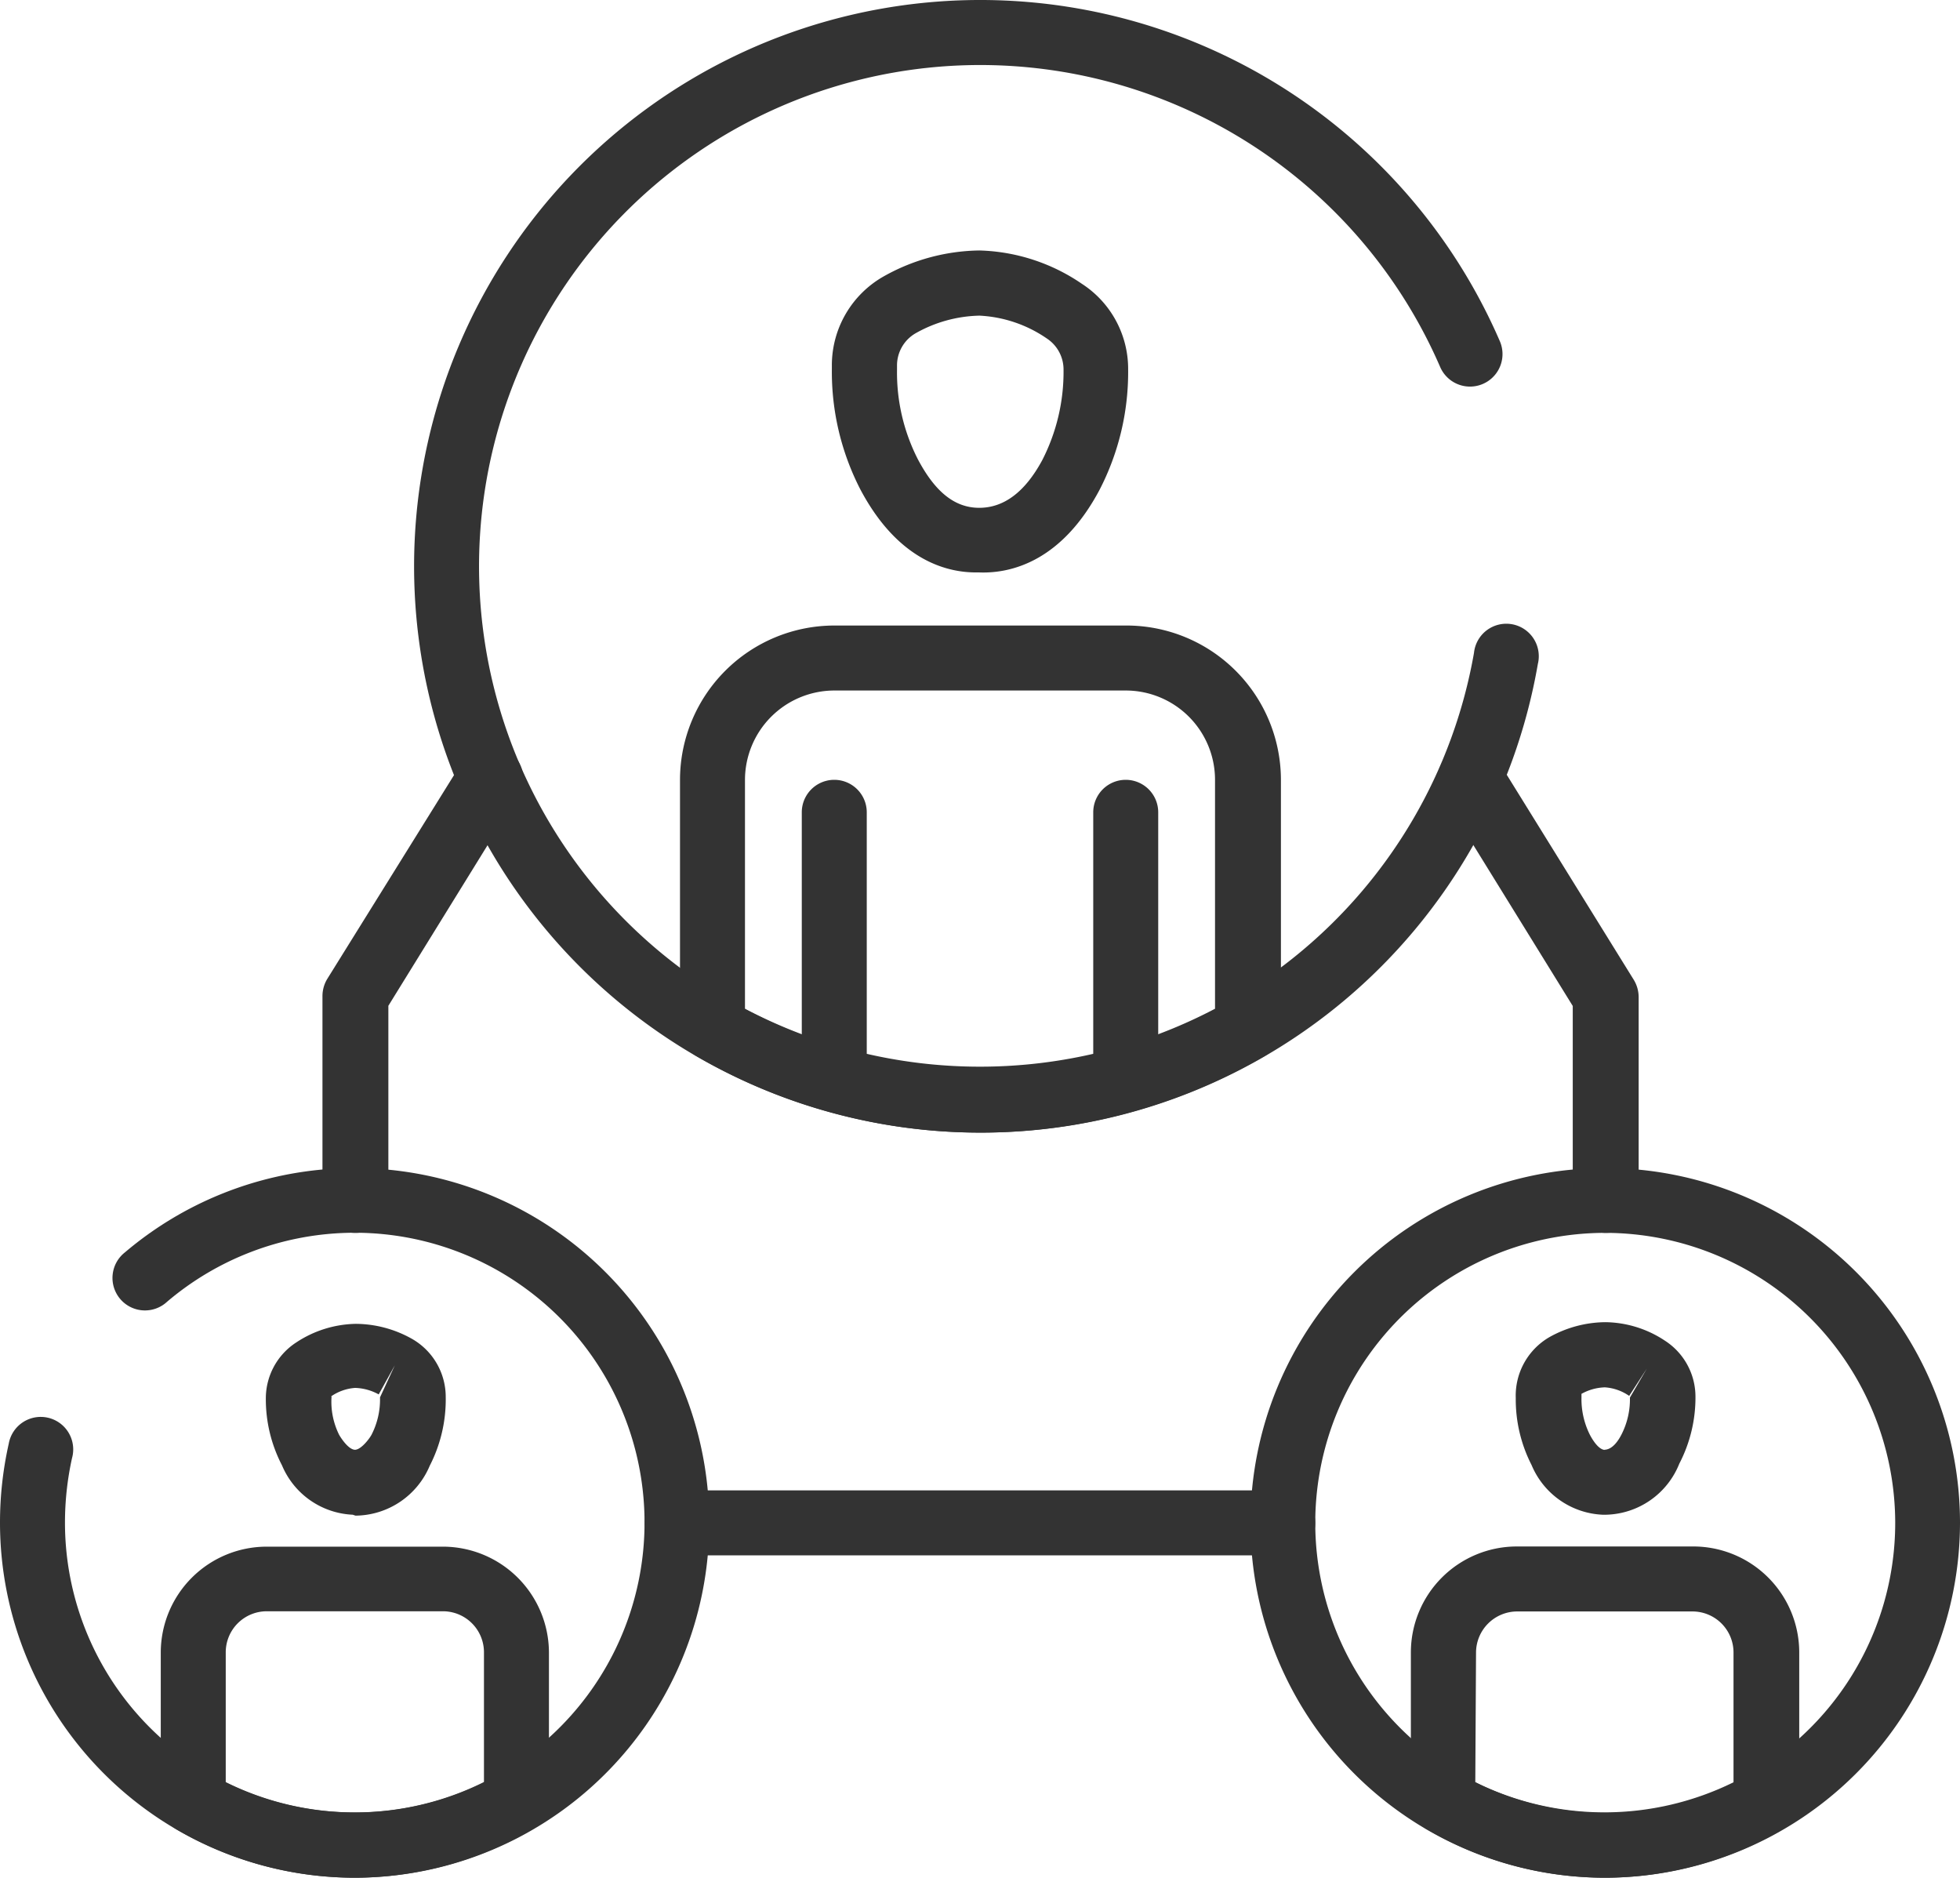 <svg xmlns="http://www.w3.org/2000/svg" viewBox="0 0 105.58 101.13"><defs><style>.cls-1{fill:#333;}</style></defs><g id="图层_2" data-name="图层 2"><g id="图层_108" data-name="图层 108"><path class="cls-1" d="M44.94,59.63a1.75,1.75,0,0,1-1.75-1.75V43.75a1.75,1.75,0,0,1,3.5,0V57.88A1.75,1.75,0,0,1,44.94,59.63Z"/><path class="cls-1" d="M60.64,59.63a1.75,1.75,0,0,1-1.75-1.75V43.75a1.75,1.75,0,0,1,3.5,0V57.88A1.75,1.75,0,0,1,60.64,59.63Z"/><path class="cls-1" d="M52.57,30.83c-1.76,0-4.29-.81-6.23-4.48a13.83,13.83,0,0,1-1.53-6.45v-.21a5.5,5.5,0,0,1,2.82-4.82,10.76,10.76,0,0,1,5.13-1.38,10.24,10.24,0,0,1,5.51,1.79,5.46,5.46,0,0,1,2.5,4.62,13.8,13.8,0,0,1-1.55,6.5c-2,3.75-4.66,4.5-6.48,4.43ZM52.76,17a7.29,7.29,0,0,0-3.44.95,2,2,0,0,0-1,1.76v.21a10.25,10.25,0,0,0,1.12,4.81c.94,1.78,2,2.62,3.31,2.62s2.46-.83,3.4-2.58a10.42,10.42,0,0,0,1.14-4.85,2,2,0,0,0-.9-1.69A7,7,0,0,0,52.76,17Z"/><path class="cls-1" d="M52.79,61A30.53,30.53,0,0,1,37.5,56.87a1.76,1.76,0,0,1-.87-1.52V42a8.32,8.32,0,0,1,8.31-8.31h15.7A8.32,8.32,0,0,1,69,42V55.35a1.76,1.76,0,0,1-.87,1.52A30.53,30.53,0,0,1,52.79,61ZM40.13,54.33a27.25,27.25,0,0,0,25.32,0V42a4.81,4.81,0,0,0-4.81-4.81H44.94A4.82,4.82,0,0,0,40.13,42Z"/><path class="cls-1" d="M52.79,61a30.5,30.5,0,1,1,28-42.63,1.75,1.75,0,0,1-3.21,1.4A27,27,0,1,0,79.4,35.16a1.75,1.75,0,1,1,3.44.6A30.43,30.43,0,0,1,52.79,61Z"/><path class="cls-1" d="M86.53,81.58h-.21A4.36,4.36,0,0,1,82.5,78.9a7.74,7.74,0,0,1-.85-3.6A3.64,3.64,0,0,1,83.49,72a6.27,6.27,0,0,1,3-.79,5.92,5.92,0,0,1,3.2,1,3.59,3.59,0,0,1,1.64,3,7.71,7.71,0,0,1-.87,3.62A4.36,4.36,0,0,1,86.53,81.58Zm-.11-3.5c.44,0,.76-.5.92-.81a4.18,4.18,0,0,0,.46-2l.91-1.56-.95,1.47a2.6,2.6,0,0,0-1.31-.46,2.75,2.75,0,0,0-1.26.35l0,.2a4.29,4.29,0,0,0,.45,2c.13.25.47.82.82.82Z"/><path class="cls-1" d="M86.47,101.13a19,19,0,0,1-9.58-2.59A1.74,1.74,0,0,1,76,97V89a5.71,5.71,0,0,1,5.71-5.71h9.48A5.71,5.71,0,0,1,96.92,89V97a1.74,1.74,0,0,1-.87,1.51A19.05,19.05,0,0,1,86.47,101.13Zm-7-5.14a15.74,15.74,0,0,0,13.91,0V89a2.21,2.21,0,0,0-2.21-2.21H81.73A2.22,2.22,0,0,0,79.51,89Z"/><path class="cls-1" d="M86.47,101.13A19.11,19.11,0,1,1,105.58,82,19.14,19.14,0,0,1,86.47,101.13Zm0-34.73A15.62,15.62,0,1,0,102.09,82,15.64,15.64,0,0,0,86.47,66.4Z"/><path class="cls-1" d="M86.47,66.4a1.75,1.75,0,0,1-1.75-1.75V54.18l-7-11.33a1.75,1.75,0,0,1,3-1.84L88,52.76a1.8,1.8,0,0,1,.27.93v11A1.75,1.75,0,0,1,86.47,66.4Z"/><path class="cls-1" d="M19,81.58a4.34,4.34,0,0,1-3.81-2.66,7.71,7.71,0,0,1-.87-3.62,3.59,3.59,0,0,1,1.64-3,6,6,0,0,1,3.2-1,6.23,6.23,0,0,1,3,.79,3.6,3.6,0,0,1,1.85,3.15,7.8,7.8,0,0,1-.86,3.7,4.38,4.38,0,0,1-4,2.69Zm-1.14-6.37a4,4,0,0,0,.41,2.07c.14.24.5.76.82.8s.8-.57.93-.82a4.16,4.16,0,0,0,.45-2l.8-1.73L20.4,75.1a2.8,2.8,0,0,0-1.27-.35A2.6,2.6,0,0,0,17.83,75.21Z"/><path class="cls-1" d="M19.11,101.13a19.05,19.05,0,0,1-9.58-2.59A1.74,1.74,0,0,1,8.66,97V89a5.71,5.71,0,0,1,5.71-5.7h9.48A5.72,5.72,0,0,1,29.57,89v8a1.76,1.76,0,0,1-.87,1.51A19.06,19.06,0,0,1,19.11,101.13ZM12.16,96a15.74,15.74,0,0,0,13.91,0V89a2.21,2.21,0,0,0-2.22-2.22H14.37A2.21,2.21,0,0,0,12.16,89Z"/><path class="cls-1" d="M19.11,101.13A19.13,19.13,0,0,1,0,82a19.4,19.4,0,0,1,.47-4.24,1.75,1.75,0,1,1,3.41.77A16.11,16.11,0,0,0,3.5,82,15.61,15.61,0,1,0,9,70.11a1.75,1.75,0,1,1-2.27-2.66,19.11,19.11,0,1,1,12.37,33.68Z"/><path class="cls-1" d="M19.11,66.4a1.74,1.74,0,0,1-1.74-1.75v-11a1.79,1.79,0,0,1,.26-.93L24.92,41a1.75,1.75,0,1,1,3,1.84l-7,11.33V64.65A1.75,1.75,0,0,1,19.11,66.4Z"/><path class="cls-1" d="M69.1,83.77H36.48a1.75,1.75,0,0,1,0-3.5H69.1a1.75,1.75,0,0,1,0,3.5Z"/></g></g></svg>